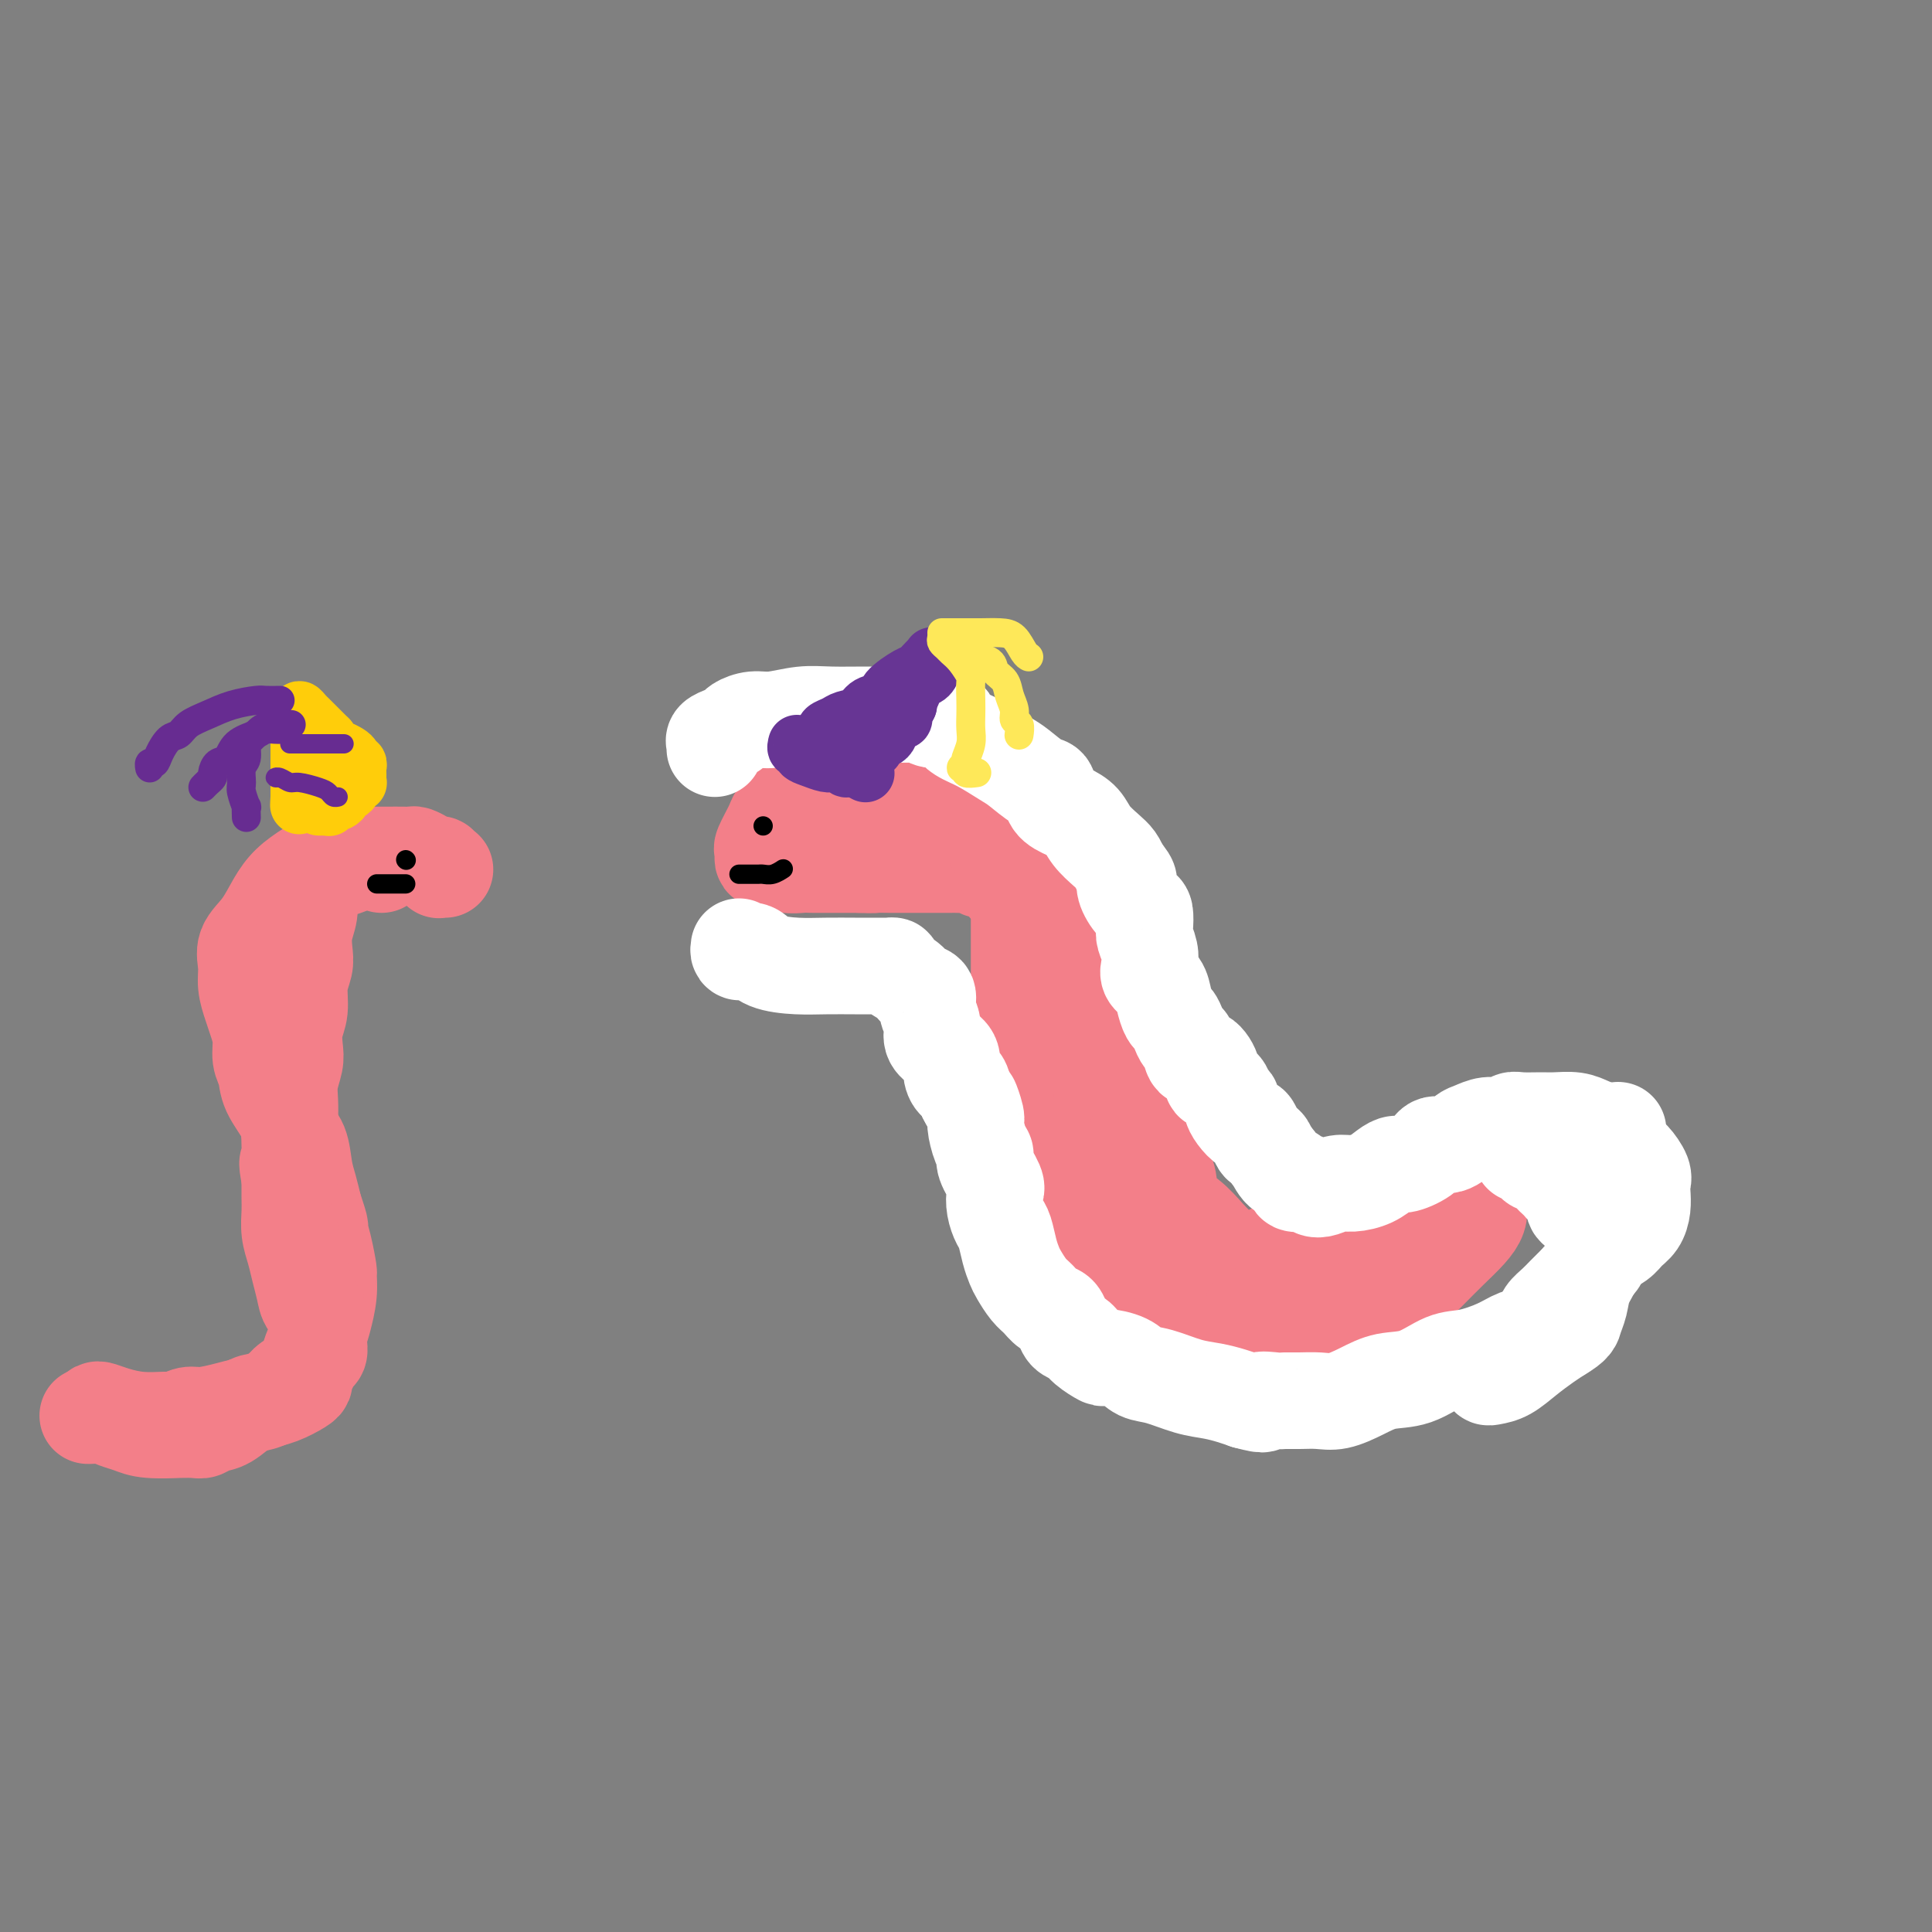 <svg viewBox='0 0 400 400' version='1.1' xmlns='http://www.w3.org/2000/svg' xmlns:xlink='http://www.w3.org/1999/xlink'><rect x="0" y="0" width="400" height="400" fill="#808080" stroke="none"/><g fill='none' stroke='#F37F89' stroke-width='20' stroke-linecap='round' stroke-linejoin='round'><path d='M205,165c0.195,-0.301 0.390,-0.603 0,-1c-0.390,-0.397 -1.365,-0.891 -2,-1c-0.635,-0.109 -0.931,0.167 -1,0c-0.069,-0.167 0.090,-0.777 0,-1c-0.090,-0.223 -0.427,-0.060 -1,0c-0.573,0.060 -1.380,0.016 -2,0c-0.620,-0.016 -1.053,-0.004 -2,0c-0.947,0.004 -2.410,0.001 -4,0c-1.590,-0.001 -3.308,0.000 -5,0c-1.692,-0.000 -3.358,-0.001 -5,0c-1.642,0.001 -3.259,0.005 -5,0c-1.741,-0.005 -3.607,-0.020 -5,0c-1.393,0.020 -2.314,0.075 -3,0c-0.686,-0.075 -1.138,-0.279 -2,0c-0.862,0.279 -2.133,1.042 -3,2c-0.867,0.958 -1.328,2.112 -2,3c-0.672,0.888 -1.553,1.509 -2,2c-0.447,0.491 -0.460,0.853 -1,2c-0.540,1.147 -1.607,3.078 -2,4c-0.393,0.922 -0.113,0.834 0,1c0.113,0.166 0.060,0.584 0,1c-0.060,0.416 -0.125,0.829 0,1c0.125,0.171 0.442,0.098 1,0c0.558,-0.098 1.357,-0.222 2,0c0.643,0.222 1.130,0.792 2,1c0.870,0.208 2.123,0.056 3,0c0.877,-0.056 1.379,-0.015 2,0c0.621,0.015 1.362,0.004 2,0c0.638,-0.004 1.172,-0.001 2,0c0.828,0.001 1.951,0.000 3,0c1.049,-0.000 2.025,-0.000 3,0'/><path d='M178,179c3.584,0.155 2.543,0.041 3,0c0.457,-0.041 2.413,-0.011 3,0c0.587,0.011 -0.196,0.003 0,0c0.196,-0.003 1.371,-0.001 2,0c0.629,0.001 0.711,0.000 1,0c0.289,-0.000 0.785,-0.000 2,0c1.215,0.000 3.148,0.000 4,0c0.852,-0.000 0.623,-0.000 1,0c0.377,0.000 1.361,0.000 2,0c0.639,-0.000 0.935,-0.001 1,0c0.065,0.001 -0.099,0.004 0,0c0.099,-0.004 0.460,-0.015 1,0c0.540,0.015 1.258,0.056 2,0c0.742,-0.056 1.508,-0.208 2,0c0.492,0.208 0.709,0.777 1,1c0.291,0.223 0.655,0.101 1,0c0.345,-0.101 0.669,-0.181 1,0c0.331,0.181 0.667,0.623 1,1c0.333,0.377 0.664,0.689 1,1c0.336,0.311 0.679,0.620 1,1c0.321,0.380 0.622,0.831 1,1c0.378,0.169 0.833,0.056 1,0c0.167,-0.056 0.045,-0.053 0,0c-0.045,0.053 -0.013,0.158 0,0c0.013,-0.158 0.006,-0.579 0,-1'/><path d='M210,183c1.671,0.474 0.850,-0.342 0,-1c-0.850,-0.658 -1.727,-1.157 -2,-2c-0.273,-0.843 0.057,-2.030 0,-3c-0.057,-0.970 -0.503,-1.724 -1,-2c-0.497,-0.276 -1.045,-0.073 -1,0c0.045,0.073 0.684,0.018 1,0c0.316,-0.018 0.308,0.001 1,0c0.692,-0.001 2.082,-0.022 3,0c0.918,0.022 1.363,0.086 2,0c0.637,-0.086 1.467,-0.321 2,0c0.533,0.321 0.770,1.199 1,2c0.230,0.801 0.454,1.523 1,2c0.546,0.477 1.414,0.707 2,1c0.586,0.293 0.889,0.650 1,1c0.111,0.350 0.029,0.695 0,1c-0.029,0.305 -0.004,0.571 0,1c0.004,0.429 -0.013,1.019 0,2c0.013,0.981 0.056,2.351 0,3c-0.056,0.649 -0.211,0.576 0,1c0.211,0.424 0.788,1.345 1,2c0.212,0.655 0.061,1.044 0,1c-0.061,-0.044 -0.030,-0.522 0,-1'/><path d='M221,191c0.220,1.237 0.271,-0.672 0,-2c-0.271,-1.328 -0.863,-2.075 -1,-3c-0.137,-0.925 0.180,-2.030 0,-3c-0.180,-0.970 -0.856,-1.807 -1,-3c-0.144,-1.193 0.245,-2.744 0,-4c-0.245,-1.256 -1.123,-2.217 -2,-3c-0.877,-0.783 -1.753,-1.389 -2,-2c-0.247,-0.611 0.136,-1.227 0,-2c-0.136,-0.773 -0.791,-1.702 -1,-2c-0.209,-0.298 0.028,0.034 0,0c-0.028,-0.034 -0.323,-0.435 0,0c0.323,0.435 1.262,1.708 2,3c0.738,1.292 1.273,2.605 2,4c0.727,1.395 1.645,2.871 2,4c0.355,1.129 0.148,1.910 0,3c-0.148,1.090 -0.235,2.487 0,4c0.235,1.513 0.792,3.140 1,4c0.208,0.860 0.067,0.953 0,2c-0.067,1.047 -0.060,3.049 0,4c0.060,0.951 0.174,0.852 0,2c-0.174,1.148 -0.634,3.545 -1,5c-0.366,1.455 -0.637,1.969 -1,3c-0.363,1.031 -0.818,2.580 -1,4c-0.182,1.420 -0.091,2.710 0,4'/><path d='M218,213c-0.691,4.249 -0.917,2.872 -1,3c-0.083,0.128 -0.022,1.763 0,3c0.022,1.237 0.006,2.077 0,3c-0.006,0.923 -0.002,1.929 0,3c0.002,1.071 0.004,2.209 0,3c-0.004,0.791 -0.012,1.237 0,2c0.012,0.763 0.046,1.842 0,3c-0.046,1.158 -0.170,2.393 0,3c0.170,0.607 0.634,0.586 1,1c0.366,0.414 0.633,1.263 1,2c0.367,0.737 0.834,1.361 1,2c0.166,0.639 0.030,1.294 0,2c-0.030,0.706 0.047,1.464 0,2c-0.047,0.536 -0.217,0.852 0,1c0.217,0.148 0.822,0.129 1,0c0.178,-0.129 -0.070,-0.366 0,-1c0.070,-0.634 0.457,-1.663 0,-3c-0.457,-1.337 -1.758,-2.982 -3,-5c-1.242,-2.018 -2.424,-4.408 -3,-6c-0.576,-1.592 -0.547,-2.385 -1,-4c-0.453,-1.615 -1.389,-4.051 -2,-6c-0.611,-1.949 -0.896,-3.410 -1,-5c-0.104,-1.590 -0.028,-3.310 0,-5c0.028,-1.690 0.007,-3.351 0,-5c-0.007,-1.649 -0.002,-3.287 0,-5c0.002,-1.713 0.001,-3.500 0,-5c-0.001,-1.500 -0.000,-2.714 0,-4c0.000,-1.286 0.000,-2.643 0,-4'/><path d='M211,188c-0.005,-4.992 -0.016,-3.471 0,-4c0.016,-0.529 0.061,-3.109 0,-4c-0.061,-0.891 -0.228,-0.092 0,0c0.228,0.092 0.851,-0.522 1,-1c0.149,-0.478 -0.175,-0.818 0,-1c0.175,-0.182 0.850,-0.205 1,0c0.150,0.205 -0.226,0.636 0,1c0.226,0.364 1.052,0.659 2,2c0.948,1.341 2.017,3.727 3,6c0.983,2.273 1.882,4.435 3,6c1.118,1.565 2.457,2.535 3,4c0.543,1.465 0.289,3.424 1,5c0.711,1.576 2.386,2.769 3,4c0.614,1.231 0.165,2.499 0,4c-0.165,1.501 -0.047,3.233 0,5c0.047,1.767 0.024,3.568 0,5c-0.024,1.432 -0.048,2.495 0,4c0.048,1.505 0.167,3.451 0,5c-0.167,1.549 -0.619,2.699 -1,4c-0.381,1.301 -0.691,2.753 -1,4c-0.309,1.247 -0.619,2.291 -1,3c-0.381,0.709 -0.834,1.085 -1,2c-0.166,0.915 -0.044,2.369 0,3c0.044,0.631 0.012,0.440 0,1c-0.012,0.560 -0.003,1.871 0,3c0.003,1.129 0.001,2.076 0,3c-0.001,0.924 -0.000,1.826 0,3c0.000,1.174 0.000,2.621 0,4c-0.000,1.379 -0.000,2.689 0,4'/><path d='M224,263c-0.294,9.277 0.971,3.968 2,3c1.029,-0.968 1.821,2.405 2,4c0.179,1.595 -0.254,1.412 0,2c0.254,0.588 1.196,1.946 2,3c0.804,1.054 1.472,1.803 2,2c0.528,0.197 0.916,-0.157 1,0c0.084,0.157 -0.138,0.827 0,1c0.138,0.173 0.634,-0.149 1,0c0.366,0.149 0.603,0.769 1,1c0.397,0.231 0.956,0.073 2,0c1.044,-0.073 2.574,-0.060 4,0c1.426,0.060 2.747,0.168 4,0c1.253,-0.168 2.438,-0.612 4,-1c1.562,-0.388 3.502,-0.719 5,-1c1.498,-0.281 2.553,-0.512 4,-1c1.447,-0.488 3.286,-1.234 5,-2c1.714,-0.766 3.303,-1.551 5,-2c1.697,-0.449 3.503,-0.561 5,-1c1.497,-0.439 2.684,-1.206 4,-2c1.316,-0.794 2.760,-1.617 4,-2c1.240,-0.383 2.276,-0.327 3,-1c0.724,-0.673 1.134,-2.074 2,-3c0.866,-0.926 2.186,-1.378 3,-2c0.814,-0.622 1.122,-1.413 2,-2c0.878,-0.587 2.327,-0.970 3,-2c0.673,-1.030 0.570,-2.707 1,-4c0.430,-1.293 1.394,-2.202 2,-3c0.606,-0.798 0.856,-1.484 1,-2c0.144,-0.516 0.184,-0.862 0,-1c-0.184,-0.138 -0.592,-0.069 -1,0'/><path d='M297,247c0.306,-1.421 -0.428,0.027 -1,1c-0.572,0.973 -0.981,1.470 -2,2c-1.019,0.530 -2.649,1.094 -4,2c-1.351,0.906 -2.422,2.155 -4,3c-1.578,0.845 -3.662,1.287 -6,2c-2.338,0.713 -4.930,1.697 -7,2c-2.070,0.303 -3.619,-0.077 -5,0c-1.381,0.077 -2.595,0.610 -4,1c-1.405,0.390 -3.002,0.638 -4,1c-0.998,0.362 -1.397,0.838 -2,1c-0.603,0.162 -1.410,0.011 -2,0c-0.590,-0.011 -0.964,0.118 -1,0c-0.036,-0.118 0.266,-0.482 0,-1c-0.266,-0.518 -1.100,-1.190 -2,-2c-0.900,-0.810 -1.865,-1.757 -3,-3c-1.135,-1.243 -2.440,-2.781 -4,-4c-1.560,-1.219 -3.373,-2.120 -4,-3c-0.627,-0.880 -0.067,-1.741 0,-3c0.067,-1.259 -0.360,-2.918 -1,-4c-0.640,-1.082 -1.492,-1.589 -2,-3c-0.508,-1.411 -0.671,-3.727 -1,-5c-0.329,-1.273 -0.824,-1.505 -1,-2c-0.176,-0.495 -0.032,-1.255 0,-2c0.032,-0.745 -0.047,-1.476 0,-2c0.047,-0.524 0.219,-0.842 0,-1c-0.219,-0.158 -0.828,-0.158 -1,0c-0.172,0.158 0.094,0.474 0,2c-0.094,1.526 -0.547,4.263 -1,7'/><path d='M235,236c-0.307,2.276 -0.075,3.466 0,5c0.075,1.534 -0.007,3.412 0,5c0.007,1.588 0.102,2.887 0,4c-0.102,1.113 -0.400,2.042 0,3c0.400,0.958 1.499,1.945 2,3c0.501,1.055 0.404,2.178 1,3c0.596,0.822 1.886,1.345 3,2c1.114,0.655 2.051,1.443 3,2c0.949,0.557 1.910,0.882 3,1c1.090,0.118 2.308,0.029 3,0c0.692,-0.029 0.859,0.001 1,0c0.141,-0.001 0.258,-0.032 1,0c0.742,0.032 2.110,0.126 3,0c0.890,-0.126 1.300,-0.471 2,-1c0.700,-0.529 1.688,-1.240 3,-2c1.312,-0.760 2.947,-1.567 4,-2c1.053,-0.433 1.524,-0.491 2,-1c0.476,-0.509 0.956,-1.467 2,-2c1.044,-0.533 2.651,-0.640 4,-1c1.349,-0.360 2.441,-0.973 4,-2c1.559,-1.027 3.587,-2.470 5,-3c1.413,-0.530 2.213,-0.149 3,0c0.787,0.149 1.562,0.065 2,0c0.438,-0.065 0.539,-0.113 1,0c0.461,0.113 1.282,0.385 2,0c0.718,-0.385 1.333,-1.427 2,-2c0.667,-0.573 1.386,-0.679 2,-1c0.614,-0.321 1.123,-0.859 2,-1c0.877,-0.141 2.121,0.116 3,0c0.879,-0.116 1.394,-0.605 2,-1c0.606,-0.395 1.303,-0.698 2,-1'/><path d='M302,244c3.642,-1.139 2.247,-0.986 2,-1c-0.247,-0.014 0.653,-0.195 1,0c0.347,0.195 0.141,0.764 0,1c-0.141,0.236 -0.217,0.137 0,1c0.217,0.863 0.728,2.686 1,4c0.272,1.314 0.306,2.119 0,3c-0.306,0.881 -0.950,1.836 -2,3c-1.050,1.164 -2.504,2.535 -4,4c-1.496,1.465 -3.034,3.022 -4,4c-0.966,0.978 -1.361,1.375 -2,2c-0.639,0.625 -1.522,1.478 -2,2c-0.478,0.522 -0.550,0.713 -1,1c-0.450,0.287 -1.277,0.669 -2,1c-0.723,0.331 -1.343,0.610 -2,1c-0.657,0.390 -1.352,0.889 -2,1c-0.648,0.111 -1.247,-0.166 -3,0c-1.753,0.166 -4.658,0.777 -7,1c-2.342,0.223 -4.120,0.060 -6,0c-1.880,-0.060 -3.863,-0.016 -5,0c-1.137,0.016 -1.429,0.004 -2,0c-0.571,-0.004 -1.421,-0.001 -2,0c-0.579,0.001 -0.887,0.000 -1,0c-0.113,-0.000 -0.032,-0.000 0,0c0.032,0.000 0.016,0.000 0,0'/></g>
<g fill='none' stroke='#FFFFFF' stroke-width='20' stroke-linecap='round' stroke-linejoin='round'><path d='M153,196c-0.067,0.409 -0.133,0.817 0,1c0.133,0.183 0.466,0.140 1,0c0.534,-0.140 1.269,-0.377 2,0c0.731,0.377 1.458,1.369 3,2c1.542,0.631 3.899,0.901 6,1c2.101,0.099 3.945,0.027 6,0c2.055,-0.027 4.320,-0.008 6,0c1.680,0.008 2.773,0.004 4,0c1.227,-0.004 2.587,-0.010 3,0c0.413,0.010 -0.122,0.034 0,0c0.122,-0.034 0.902,-0.127 1,0c0.098,0.127 -0.486,0.474 0,1c0.486,0.526 2.043,1.232 3,2c0.957,0.768 1.313,1.599 2,2c0.687,0.401 1.706,0.373 2,1c0.294,0.627 -0.138,1.910 0,3c0.138,1.090 0.845,1.986 1,3c0.155,1.014 -0.243,2.147 0,3c0.243,0.853 1.126,1.428 2,2c0.874,0.572 1.740,1.142 2,2c0.260,0.858 -0.085,2.003 0,3c0.085,0.997 0.600,1.845 1,2c0.400,0.155 0.686,-0.384 1,0c0.314,0.384 0.657,1.692 1,3'/><path d='M200,227c1.710,3.465 0.984,1.127 1,1c0.016,-0.127 0.773,1.956 1,3c0.227,1.044 -0.075,1.050 0,2c0.075,0.950 0.528,2.844 1,4c0.472,1.156 0.963,1.572 1,2c0.037,0.428 -0.379,0.867 0,2c0.379,1.133 1.555,2.959 2,4c0.445,1.041 0.161,1.296 0,2c-0.161,0.704 -0.198,1.855 0,3c0.198,1.145 0.629,2.284 1,3c0.371,0.716 0.680,1.011 1,2c0.320,0.989 0.652,2.673 1,4c0.348,1.327 0.712,2.296 1,3c0.288,0.704 0.501,1.144 1,2c0.499,0.856 1.286,2.130 2,3c0.714,0.870 1.356,1.336 2,2c0.644,0.664 1.289,1.525 2,2c0.711,0.475 1.487,0.564 2,1c0.513,0.436 0.761,1.221 1,2c0.239,0.779 0.467,1.553 1,2c0.533,0.447 1.371,0.566 2,1c0.629,0.434 1.049,1.181 2,2c0.951,0.819 2.433,1.710 3,2c0.567,0.290 0.219,-0.021 1,0c0.781,0.021 2.690,0.373 4,1c1.310,0.627 2.020,1.530 3,2c0.980,0.470 2.229,0.507 4,1c1.771,0.493 4.062,1.441 6,2c1.938,0.559 3.522,0.727 5,1c1.478,0.273 2.851,0.649 4,1c1.149,0.351 2.075,0.675 3,1'/><path d='M258,290c5.162,1.392 3.066,0.373 3,0c-0.066,-0.373 1.899,-0.098 3,0c1.101,0.098 1.340,0.021 2,0c0.660,-0.021 1.742,0.015 3,0c1.258,-0.015 2.690,-0.082 4,0c1.310,0.082 2.496,0.313 4,0c1.504,-0.313 3.327,-1.168 5,-2c1.673,-0.832 3.196,-1.640 5,-2c1.804,-0.360 3.890,-0.272 6,-1c2.110,-0.728 4.243,-2.273 6,-3c1.757,-0.727 3.136,-0.635 5,-1c1.864,-0.365 4.213,-1.185 6,-2c1.787,-0.815 3.012,-1.625 4,-2c0.988,-0.375 1.740,-0.316 3,-1c1.260,-0.684 3.028,-2.112 4,-3c0.972,-0.888 1.149,-1.237 2,-2c0.851,-0.763 2.375,-1.941 3,-3c0.625,-1.059 0.352,-1.999 1,-3c0.648,-1.001 2.216,-2.063 3,-3c0.784,-0.937 0.783,-1.749 1,-3c0.217,-1.251 0.650,-2.939 1,-4c0.350,-1.061 0.616,-1.494 1,-2c0.384,-0.506 0.888,-1.085 1,-2c0.112,-0.915 -0.166,-2.164 0,-3c0.166,-0.836 0.777,-1.257 1,-2c0.223,-0.743 0.060,-1.807 0,-3c-0.060,-1.193 -0.016,-2.516 0,-4c0.016,-1.484 0.004,-3.130 0,-4c-0.004,-0.870 -0.001,-0.963 0,-1c0.001,-0.037 0.001,-0.019 0,0'/><path d='M148,155c0.045,-0.333 0.091,-0.666 0,-1c-0.091,-0.334 -0.317,-0.668 0,-1c0.317,-0.332 1.177,-0.662 2,-1c0.823,-0.338 1.608,-0.683 2,-1c0.392,-0.317 0.391,-0.607 1,-1c0.609,-0.393 1.828,-0.890 3,-1c1.172,-0.110 2.295,0.167 4,0c1.705,-0.167 3.990,-0.778 6,-1c2.010,-0.222 3.745,-0.056 6,0c2.255,0.056 5.032,0.000 7,0c1.968,-0.000 3.129,0.055 5,0c1.871,-0.055 4.454,-0.219 6,0c1.546,0.219 2.057,0.820 3,1c0.943,0.180 2.318,-0.061 3,0c0.682,0.061 0.670,0.424 1,1c0.330,0.576 1.002,1.367 2,2c0.998,0.633 2.323,1.109 4,2c1.677,0.891 3.705,2.196 5,3c1.295,0.804 1.858,1.108 3,2c1.142,0.892 2.862,2.374 4,3c1.138,0.626 1.693,0.397 2,1c0.307,0.603 0.365,2.038 1,3c0.635,0.962 1.847,1.451 3,2c1.153,0.549 2.245,1.158 3,2c0.755,0.842 1.171,1.916 2,3c0.829,1.084 2.069,2.176 3,3c0.931,0.824 1.552,1.378 2,2c0.448,0.622 0.724,1.311 1,2'/><path d='M232,180c2.824,3.313 1.384,2.596 1,3c-0.384,0.404 0.288,1.927 1,3c0.712,1.073 1.462,1.694 2,2c0.538,0.306 0.863,0.298 1,1c0.137,0.702 0.088,2.113 0,3c-0.088,0.887 -0.213,1.248 0,2c0.213,0.752 0.764,1.895 1,3c0.236,1.105 0.157,2.174 0,3c-0.157,0.826 -0.393,1.411 0,2c0.393,0.589 1.415,1.183 2,2c0.585,0.817 0.734,1.858 1,3c0.266,1.142 0.649,2.383 1,3c0.351,0.617 0.671,0.608 1,1c0.329,0.392 0.668,1.185 1,2c0.332,0.815 0.657,1.654 1,2c0.343,0.346 0.703,0.201 1,1c0.297,0.799 0.531,2.542 1,3c0.469,0.458 1.172,-0.368 2,0c0.828,0.368 1.781,1.930 2,3c0.219,1.070 -0.296,1.648 0,2c0.296,0.352 1.402,0.478 2,1c0.598,0.522 0.689,1.440 1,2c0.311,0.560 0.843,0.761 1,1c0.157,0.239 -0.060,0.514 0,1c0.060,0.486 0.397,1.182 1,2c0.603,0.818 1.471,1.759 2,2c0.529,0.241 0.719,-0.217 1,0c0.281,0.217 0.653,1.110 1,2c0.347,0.890 0.670,1.778 1,2c0.330,0.222 0.666,-0.222 1,0c0.334,0.222 0.667,1.111 1,2'/><path d='M263,239c3.442,4.604 1.547,1.616 1,1c-0.547,-0.616 0.252,1.142 1,2c0.748,0.858 1.443,0.818 2,1c0.557,0.182 0.975,0.588 1,1c0.025,0.412 -0.342,0.829 0,1c0.342,0.171 1.393,0.094 2,0c0.607,-0.094 0.769,-0.207 1,0c0.231,0.207 0.530,0.733 1,1c0.470,0.267 1.113,0.275 2,0c0.887,-0.275 2.020,-0.834 3,-1c0.980,-0.166 1.808,0.062 3,0c1.192,-0.062 2.750,-0.414 4,-1c1.250,-0.586 2.193,-1.405 3,-2c0.807,-0.595 1.479,-0.967 2,-1c0.521,-0.033 0.892,0.271 2,0c1.108,-0.271 2.953,-1.119 4,-2c1.047,-0.881 1.294,-1.795 2,-2c0.706,-0.205 1.869,0.300 3,0c1.131,-0.300 2.229,-1.405 3,-2c0.771,-0.595 1.216,-0.681 2,-1c0.784,-0.319 1.908,-0.870 3,-1c1.092,-0.130 2.153,0.162 3,0c0.847,-0.162 1.479,-0.776 2,-1c0.521,-0.224 0.930,-0.057 2,0c1.070,0.057 2.800,0.003 4,0c1.200,-0.003 1.868,0.044 3,0c1.132,-0.044 2.726,-0.177 4,0c1.274,0.177 2.228,0.666 3,1c0.772,0.334 1.362,0.513 2,1c0.638,0.487 1.325,1.282 2,2c0.675,0.718 1.337,1.359 2,2'/><path d='M335,238c1.951,1.226 2.327,1.290 3,2c0.673,0.710 1.642,2.067 2,3c0.358,0.933 0.104,1.443 0,2c-0.104,0.557 -0.057,1.160 0,2c0.057,0.840 0.124,1.916 0,3c-0.124,1.084 -0.438,2.178 -1,3c-0.562,0.822 -1.371,1.374 -2,2c-0.629,0.626 -1.078,1.326 -2,2c-0.922,0.674 -2.316,1.321 -3,2c-0.684,0.679 -0.658,1.389 -1,2c-0.342,0.611 -1.051,1.122 -2,2c-0.949,0.878 -2.137,2.122 -3,3c-0.863,0.878 -1.401,1.391 -2,2c-0.599,0.609 -1.259,1.315 -2,2c-0.741,0.685 -1.564,1.347 -2,2c-0.436,0.653 -0.486,1.295 -1,2c-0.514,0.705 -1.493,1.474 -2,2c-0.507,0.526 -0.542,0.809 -1,1c-0.458,0.191 -1.339,0.289 -2,1c-0.661,0.711 -1.104,2.033 -2,3c-0.896,0.967 -2.246,1.578 -3,2c-0.754,0.422 -0.912,0.654 -1,1c-0.088,0.346 -0.106,0.805 0,1c0.106,0.195 0.335,0.127 1,0c0.665,-0.127 1.766,-0.312 3,-1c1.234,-0.688 2.601,-1.877 4,-3c1.399,-1.123 2.828,-2.178 4,-3c1.172,-0.822 2.086,-1.411 3,-2'/><path d='M323,276c2.792,-1.630 2.773,-2.206 3,-3c0.227,-0.794 0.702,-1.805 1,-3c0.298,-1.195 0.419,-2.575 1,-4c0.581,-1.425 1.622,-2.896 2,-4c0.378,-1.104 0.093,-1.843 0,-3c-0.093,-1.157 0.007,-2.734 0,-4c-0.007,-1.266 -0.120,-2.223 -1,-3c-0.880,-0.777 -2.526,-1.374 -3,-2c-0.474,-0.626 0.225,-1.280 0,-2c-0.225,-0.720 -1.373,-1.507 -2,-2c-0.627,-0.493 -0.731,-0.692 -1,-1c-0.269,-0.308 -0.702,-0.726 -1,-1c-0.298,-0.274 -0.461,-0.403 -1,-1c-0.539,-0.597 -1.455,-1.663 -2,-2c-0.545,-0.337 -0.721,0.053 -1,0c-0.279,-0.053 -0.662,-0.550 -1,-1c-0.338,-0.450 -0.629,-0.852 -1,-1c-0.371,-0.148 -0.820,-0.042 -1,0c-0.180,0.042 -0.090,0.021 0,0'/></g>
<g fill='none' stroke='#F37F89' stroke-width='20' stroke-linecap='round' stroke-linejoin='round'><path d='M92,180c0.112,0.009 0.224,0.017 0,0c-0.224,-0.017 -0.784,-0.060 -1,0c-0.216,0.060 -0.089,0.223 0,0c0.089,-0.223 0.141,-0.830 0,-1c-0.141,-0.170 -0.476,0.098 -1,0c-0.524,-0.098 -1.239,-0.562 -2,-1c-0.761,-0.438 -1.570,-0.850 -2,-1c-0.430,-0.150 -0.481,-0.038 -1,0c-0.519,0.038 -1.506,0.001 -3,0c-1.494,-0.001 -3.495,0.032 -5,0c-1.505,-0.032 -2.514,-0.131 -4,0c-1.486,0.131 -3.450,0.492 -5,1c-1.550,0.508 -2.686,1.163 -4,2c-1.314,0.837 -2.807,1.854 -4,3c-1.193,1.146 -2.086,2.420 -3,4c-0.914,1.580 -1.850,3.466 -3,5c-1.150,1.534 -2.516,2.717 -3,4c-0.484,1.283 -0.087,2.667 0,4c0.087,1.333 -0.135,2.615 0,4c0.135,1.385 0.628,2.873 1,4c0.372,1.127 0.622,1.892 1,3c0.378,1.108 0.883,2.558 1,4c0.117,1.442 -0.152,2.875 0,4c0.152,1.125 0.727,1.941 1,3c0.273,1.059 0.244,2.362 1,4c0.756,1.638 2.297,3.610 3,5c0.703,1.390 0.570,2.198 1,3c0.430,0.802 1.425,1.596 2,3c0.575,1.404 0.732,3.416 1,5c0.268,1.584 0.648,2.738 1,4c0.352,1.262 0.676,2.631 1,4'/><path d='M65,250c1.884,5.539 1.094,3.887 1,4c-0.094,0.113 0.507,1.991 1,4c0.493,2.009 0.876,4.149 1,5c0.124,0.851 -0.013,0.412 0,1c0.013,0.588 0.174,2.202 0,4c-0.174,1.798 -0.683,3.780 -1,5c-0.317,1.220 -0.440,1.678 -1,3c-0.560,1.322 -1.555,3.510 -2,5c-0.445,1.490 -0.338,2.283 -1,3c-0.662,0.717 -2.093,1.358 -3,2c-0.907,0.642 -1.289,1.286 -2,2c-0.711,0.714 -1.751,1.497 -3,2c-1.249,0.503 -2.707,0.727 -4,1c-1.293,0.273 -2.423,0.595 -4,1c-1.577,0.405 -3.602,0.893 -5,1c-1.398,0.107 -2.168,-0.168 -3,0c-0.832,0.168 -1.726,0.778 -2,1c-0.274,0.222 0.072,0.057 0,0c-0.072,-0.057 -0.562,-0.005 -1,0c-0.438,0.005 -0.825,-0.038 -2,0c-1.175,0.038 -3.138,0.157 -5,0c-1.862,-0.157 -3.623,-0.588 -5,-1c-1.377,-0.412 -2.371,-0.803 -3,-1c-0.629,-0.197 -0.894,-0.199 -1,0c-0.106,0.199 -0.053,0.600 0,1'/><path d='M20,293c-3.989,0.168 -0.461,0.087 1,0c1.461,-0.087 0.856,-0.181 1,0c0.144,0.181 1.037,0.637 2,1c0.963,0.363 1.995,0.633 3,1c1.005,0.367 1.985,0.831 4,1c2.015,0.169 5.067,0.042 6,0c0.933,-0.042 -0.254,0.002 0,0c0.254,-0.002 1.948,-0.049 3,0c1.052,0.049 1.463,0.196 2,0c0.537,-0.196 1.199,-0.734 2,-1c0.801,-0.266 1.742,-0.260 3,-1c1.258,-0.740 2.835,-2.226 4,-3c1.165,-0.774 1.919,-0.837 3,-1c1.081,-0.163 2.489,-0.428 4,-1c1.511,-0.572 3.126,-1.453 4,-2c0.874,-0.547 1.009,-0.762 1,-1c-0.009,-0.238 -0.160,-0.500 0,-1c0.160,-0.500 0.631,-1.239 1,-2c0.369,-0.761 0.637,-1.545 1,-2c0.363,-0.455 0.823,-0.583 1,-1c0.177,-0.417 0.073,-1.125 0,-2c-0.073,-0.875 -0.114,-1.917 0,-3c0.114,-1.083 0.381,-2.207 0,-3c-0.381,-0.793 -1.412,-1.254 -2,-2c-0.588,-0.746 -0.732,-1.778 -1,-3c-0.268,-1.222 -0.660,-2.633 -1,-4c-0.340,-1.367 -0.627,-2.689 -1,-4c-0.373,-1.311 -0.832,-2.609 -1,-4c-0.168,-1.391 -0.045,-2.874 0,-4c0.045,-1.126 0.013,-1.893 0,-3c-0.013,-1.107 -0.006,-2.553 0,-4'/><path d='M60,244c-0.929,-4.836 -0.250,-2.925 0,-3c0.250,-0.075 0.071,-2.134 0,-4c-0.071,-1.866 -0.033,-3.538 0,-5c0.033,-1.462 0.060,-2.716 0,-4c-0.060,-1.284 -0.208,-2.600 0,-4c0.208,-1.400 0.773,-2.884 1,-4c0.227,-1.116 0.117,-1.863 0,-3c-0.117,-1.137 -0.241,-2.663 0,-4c0.241,-1.337 0.848,-2.485 1,-4c0.152,-1.515 -0.152,-3.395 0,-5c0.152,-1.605 0.758,-2.934 1,-4c0.242,-1.066 0.119,-1.870 0,-3c-0.119,-1.130 -0.235,-2.586 0,-4c0.235,-1.414 0.822,-2.785 1,-4c0.178,-1.215 -0.052,-2.272 0,-3c0.052,-0.728 0.386,-1.126 1,-2c0.614,-0.874 1.508,-2.224 2,-3c0.492,-0.776 0.580,-0.980 1,-1c0.420,-0.020 1.170,0.142 2,0c0.830,-0.142 1.739,-0.588 3,-1c1.261,-0.412 2.874,-0.791 4,-1c1.126,-0.209 1.765,-0.249 2,0c0.235,0.249 0.067,0.785 0,1c-0.067,0.215 -0.034,0.107 0,0'/></g>
<g fill='none' stroke='#000000' stroke-width='4' stroke-linecap='round' stroke-linejoin='round'><path d='M84,178c0.000,0.000 0.100,0.100 0.1,0.1'/><path d='M158,171c0.000,0.000 0.000,0.000 0,0c0.000,0.000 0.000,0.000 0,0'/><path d='M153,181c0.333,-0.000 0.666,-0.000 1,0c0.334,0.000 0.669,0.001 1,0c0.331,-0.001 0.656,-0.004 1,0c0.344,0.004 0.705,0.015 1,0c0.295,-0.015 0.524,-0.057 1,0c0.476,0.057 1.200,0.211 2,0c0.800,-0.211 1.677,-0.788 2,-1c0.323,-0.212 0.092,-0.061 0,0c-0.092,0.061 -0.046,0.030 0,0'/><path d='M78,183c0.372,0.000 0.743,0.000 1,0c0.257,0.000 0.398,0.000 1,0c0.602,0.000 1.664,0.000 2,0c0.336,0.000 -0.054,0.000 0,0c0.054,0.000 0.553,0.000 1,0c0.447,0.000 0.842,0.000 1,0c0.158,0.000 0.079,0.000 0,0'/></g>
<g fill='none' stroke='#673594' stroke-width='12' stroke-linecap='round' stroke-linejoin='round'><path d='M165,154c-0.124,0.447 -0.248,0.894 0,1c0.248,0.106 0.867,-0.129 1,0c0.133,0.129 -0.220,0.623 0,1c0.220,0.377 1.012,0.636 2,1c0.988,0.364 2.173,0.833 3,1c0.827,0.167 1.297,0.031 2,0c0.703,-0.031 1.640,0.043 2,0c0.360,-0.043 0.142,-0.204 0,0c-0.142,0.204 -0.209,0.773 0,1c0.209,0.227 0.695,0.112 1,0c0.305,-0.112 0.428,-0.223 1,0c0.572,0.223 1.592,0.778 2,1c0.408,0.222 0.204,0.111 0,0'/><path d='M171,153c0.050,-0.333 0.101,-0.665 0,-1c-0.101,-0.335 -0.352,-0.671 0,-1c0.352,-0.329 1.307,-0.651 2,-1c0.693,-0.349 1.124,-0.725 2,-1c0.876,-0.275 2.196,-0.449 3,-1c0.804,-0.551 1.093,-1.481 2,-2c0.907,-0.519 2.432,-0.629 3,-1c0.568,-0.371 0.180,-1.003 1,-2c0.820,-0.997 2.847,-2.358 4,-3c1.153,-0.642 1.433,-0.564 2,-1c0.567,-0.436 1.420,-1.386 2,-2c0.580,-0.614 0.888,-0.891 1,-1c0.112,-0.109 0.028,-0.050 0,0c-0.028,0.050 -0.000,0.093 0,0c0.000,-0.093 -0.027,-0.321 0,0c0.027,0.321 0.109,1.190 0,2c-0.109,0.810 -0.407,1.561 -1,2c-0.593,0.439 -1.479,0.565 -2,1c-0.521,0.435 -0.676,1.178 -1,2c-0.324,0.822 -0.818,1.721 -1,2c-0.182,0.279 -0.052,-0.063 0,0c0.052,0.063 0.026,0.532 0,1'/><path d='M188,146c-0.857,1.786 -0.999,1.749 -1,2c-0.001,0.251 0.139,0.788 0,1c-0.139,0.212 -0.558,0.098 -1,0c-0.442,-0.098 -0.906,-0.180 -1,0c-0.094,0.180 0.181,0.623 0,1c-0.181,0.377 -0.818,0.690 -1,1c-0.182,0.310 0.091,0.618 0,1c-0.091,0.382 -0.547,0.837 -1,1c-0.453,0.163 -0.905,0.034 -1,0c-0.095,-0.034 0.167,0.028 0,0c-0.167,-0.028 -0.763,-0.148 -1,0c-0.237,0.148 -0.116,0.562 0,1c0.116,0.438 0.227,0.901 0,1c-0.227,0.099 -0.792,-0.166 -1,0c-0.208,0.166 -0.059,0.762 0,1c0.059,0.238 0.030,0.119 0,0'/></g>
<g fill='none' stroke='#FFCD0A' stroke-width='12' stroke-linecap='round' stroke-linejoin='round'><path d='M66,167c0.453,-0.002 0.905,-0.004 1,0c0.095,0.004 -0.168,0.015 0,0c0.168,-0.015 0.766,-0.056 1,0c0.234,0.056 0.105,0.208 0,0c-0.105,-0.208 -0.187,-0.778 0,-1c0.187,-0.222 0.641,-0.097 1,0c0.359,0.097 0.622,0.167 1,0c0.378,-0.167 0.871,-0.570 1,-1c0.129,-0.430 -0.105,-0.886 0,-1c0.105,-0.114 0.550,0.114 1,0c0.450,-0.114 0.905,-0.569 1,-1c0.095,-0.431 -0.171,-0.836 0,-1c0.171,-0.164 0.778,-0.085 1,0c0.222,0.085 0.061,0.177 0,0c-0.061,-0.177 -0.020,-0.622 0,-1c0.020,-0.378 0.019,-0.689 0,-1c-0.019,-0.311 -0.057,-0.622 0,-1c0.057,-0.378 0.209,-0.822 0,-1c-0.209,-0.178 -0.780,-0.089 -1,0c-0.220,0.089 -0.091,0.179 0,0c0.091,-0.179 0.143,-0.625 0,-1c-0.143,-0.375 -0.482,-0.678 -1,-1c-0.518,-0.322 -1.216,-0.664 -2,-1c-0.784,-0.336 -1.652,-0.668 -2,-1c-0.348,-0.332 -0.174,-0.666 0,-1'/><path d='M68,153c-1.046,-1.047 -0.662,-0.663 -1,-1c-0.338,-0.337 -1.397,-1.393 -2,-2c-0.603,-0.607 -0.750,-0.763 -1,-1c-0.250,-0.237 -0.603,-0.555 -1,-1c-0.397,-0.445 -0.838,-1.018 -1,-1c-0.162,0.018 -0.043,0.627 0,1c0.043,0.373 0.012,0.510 0,1c-0.012,0.490 -0.003,1.335 0,2c0.003,0.665 0.001,1.152 0,2c-0.001,0.848 -0.000,2.059 0,3c0.000,0.941 0.000,1.614 0,2c-0.000,0.386 -0.000,0.485 0,1c0.000,0.515 0.000,1.448 0,2c-0.000,0.552 -0.000,0.725 0,1c0.000,0.275 0.000,0.651 0,1c-0.000,0.349 -0.000,0.671 0,1c0.000,0.329 0.000,0.664 0,1'/><path d='M62,165c-0.156,2.867 -0.044,1.533 0,1c0.044,-0.533 0.022,-0.267 0,0'/></g>
<g fill='none' stroke='#FEE859' stroke-width='6' stroke-linecap='round' stroke-linejoin='round'><path d='M195,132c-0.095,0.330 -0.190,0.660 0,1c0.190,0.340 0.664,0.690 1,1c0.336,0.310 0.535,0.579 1,1c0.465,0.421 1.196,0.994 2,2c0.804,1.006 1.679,2.447 2,3c0.321,0.553 0.087,0.220 0,1c-0.087,0.780 -0.027,2.674 0,4c0.027,1.326 0.021,2.082 0,3c-0.021,0.918 -0.057,1.996 0,3c0.057,1.004 0.206,1.933 0,3c-0.206,1.067 -0.769,2.271 -1,3c-0.231,0.729 -0.131,0.984 0,1c0.131,0.016 0.291,-0.206 0,0c-0.291,0.206 -1.034,0.840 -1,1c0.034,0.160 0.844,-0.153 1,0c0.156,0.153 -0.343,0.772 0,1c0.343,0.228 1.526,0.065 2,0c0.474,-0.065 0.237,-0.033 0,0'/><path d='M200,136c0.286,-0.005 0.572,-0.009 1,0c0.428,0.009 0.997,0.032 1,0c0.003,-0.032 -0.561,-0.119 0,0c0.561,0.119 2.245,0.444 3,1c0.755,0.556 0.579,1.343 1,2c0.421,0.657 1.437,1.183 2,2c0.563,0.817 0.673,1.925 1,3c0.327,1.075 0.872,2.116 1,3c0.128,0.884 -0.162,1.610 0,2c0.162,0.390 0.775,0.445 1,1c0.225,0.555 0.060,1.611 0,2c-0.060,0.389 -0.017,0.111 0,0c0.017,-0.111 0.009,-0.056 0,0'/><path d='M195,131c0.383,-0.000 0.767,-0.000 1,0c0.233,0.000 0.317,0.001 1,0c0.683,-0.001 1.965,-0.004 3,0c1.035,0.004 1.822,0.015 3,0c1.178,-0.015 2.747,-0.057 4,0c1.253,0.057 2.192,0.211 3,1c0.808,0.789 1.487,2.212 2,3c0.513,0.788 0.861,0.939 1,1c0.139,0.061 0.070,0.030 0,0'/></g>
<g fill='none' stroke='#672C91' stroke-width='6' stroke-linecap='round' stroke-linejoin='round'><path d='M58,145c-1.160,0.017 -2.321,0.035 -3,0c-0.679,-0.035 -0.878,-0.121 -2,0c-1.122,0.121 -3.168,0.450 -5,1c-1.832,0.550 -3.450,1.319 -5,2c-1.550,0.681 -3.031,1.272 -4,2c-0.969,0.728 -1.426,1.591 -2,2c-0.574,0.409 -1.264,0.362 -2,1c-0.736,0.638 -1.518,1.961 -2,3c-0.482,1.039 -0.665,1.794 -1,2c-0.335,0.206 -0.821,-0.137 -1,0c-0.179,0.137 -0.051,0.753 0,1c0.051,0.247 0.026,0.123 0,0'/><path d='M58,151c-0.228,0.020 -0.455,0.041 -1,0c-0.545,-0.041 -1.406,-0.142 -2,0c-0.594,0.142 -0.920,0.528 -2,1c-1.080,0.472 -2.916,1.029 -4,2c-1.084,0.971 -1.418,2.354 -2,3c-0.582,0.646 -1.414,0.555 -2,1c-0.586,0.445 -0.928,1.426 -1,2c-0.072,0.574 0.125,0.742 0,1c-0.125,0.258 -0.572,0.608 -1,1c-0.428,0.392 -0.837,0.826 -1,1c-0.163,0.174 -0.082,0.087 0,0'/><path d='M60,150c0.263,0.015 0.525,0.029 0,0c-0.525,-0.029 -1.838,-0.103 -3,0c-1.162,0.103 -2.171,0.382 -3,1c-0.829,0.618 -1.476,1.573 -2,2c-0.524,0.427 -0.926,0.325 -1,1c-0.074,0.675 0.180,2.126 0,3c-0.180,0.874 -0.794,1.171 -1,2c-0.206,0.829 -0.003,2.191 0,3c0.003,0.809 -0.195,1.065 0,2c0.195,0.935 0.784,2.550 1,3c0.216,0.450 0.058,-0.263 0,0c-0.058,0.263 -0.017,1.504 0,2c0.017,0.496 0.008,0.248 0,0'/></g>
<g fill='none' stroke='#672C91' stroke-width='4' stroke-linecap='round' stroke-linejoin='round'><path d='M58,161c-0.484,0.032 -0.968,0.064 -1,0c-0.032,-0.064 0.387,-0.225 1,0c0.613,0.225 1.421,0.834 2,1c0.579,0.166 0.929,-0.113 2,0c1.071,0.113 2.861,0.619 4,1c1.139,0.381 1.625,0.638 2,1c0.375,0.362 0.639,0.828 1,1c0.361,0.172 0.817,0.049 1,0c0.183,-0.049 0.091,-0.025 0,0'/><path d='M60,154c0.344,0.000 0.688,0.000 1,0c0.312,0.000 0.592,0.000 1,0c0.408,0.000 0.944,0.000 2,0c1.056,0.000 2.630,0.000 4,0c1.370,0.000 2.534,0.000 3,0c0.466,0.000 0.233,0.000 0,0'/></g>
</svg>
